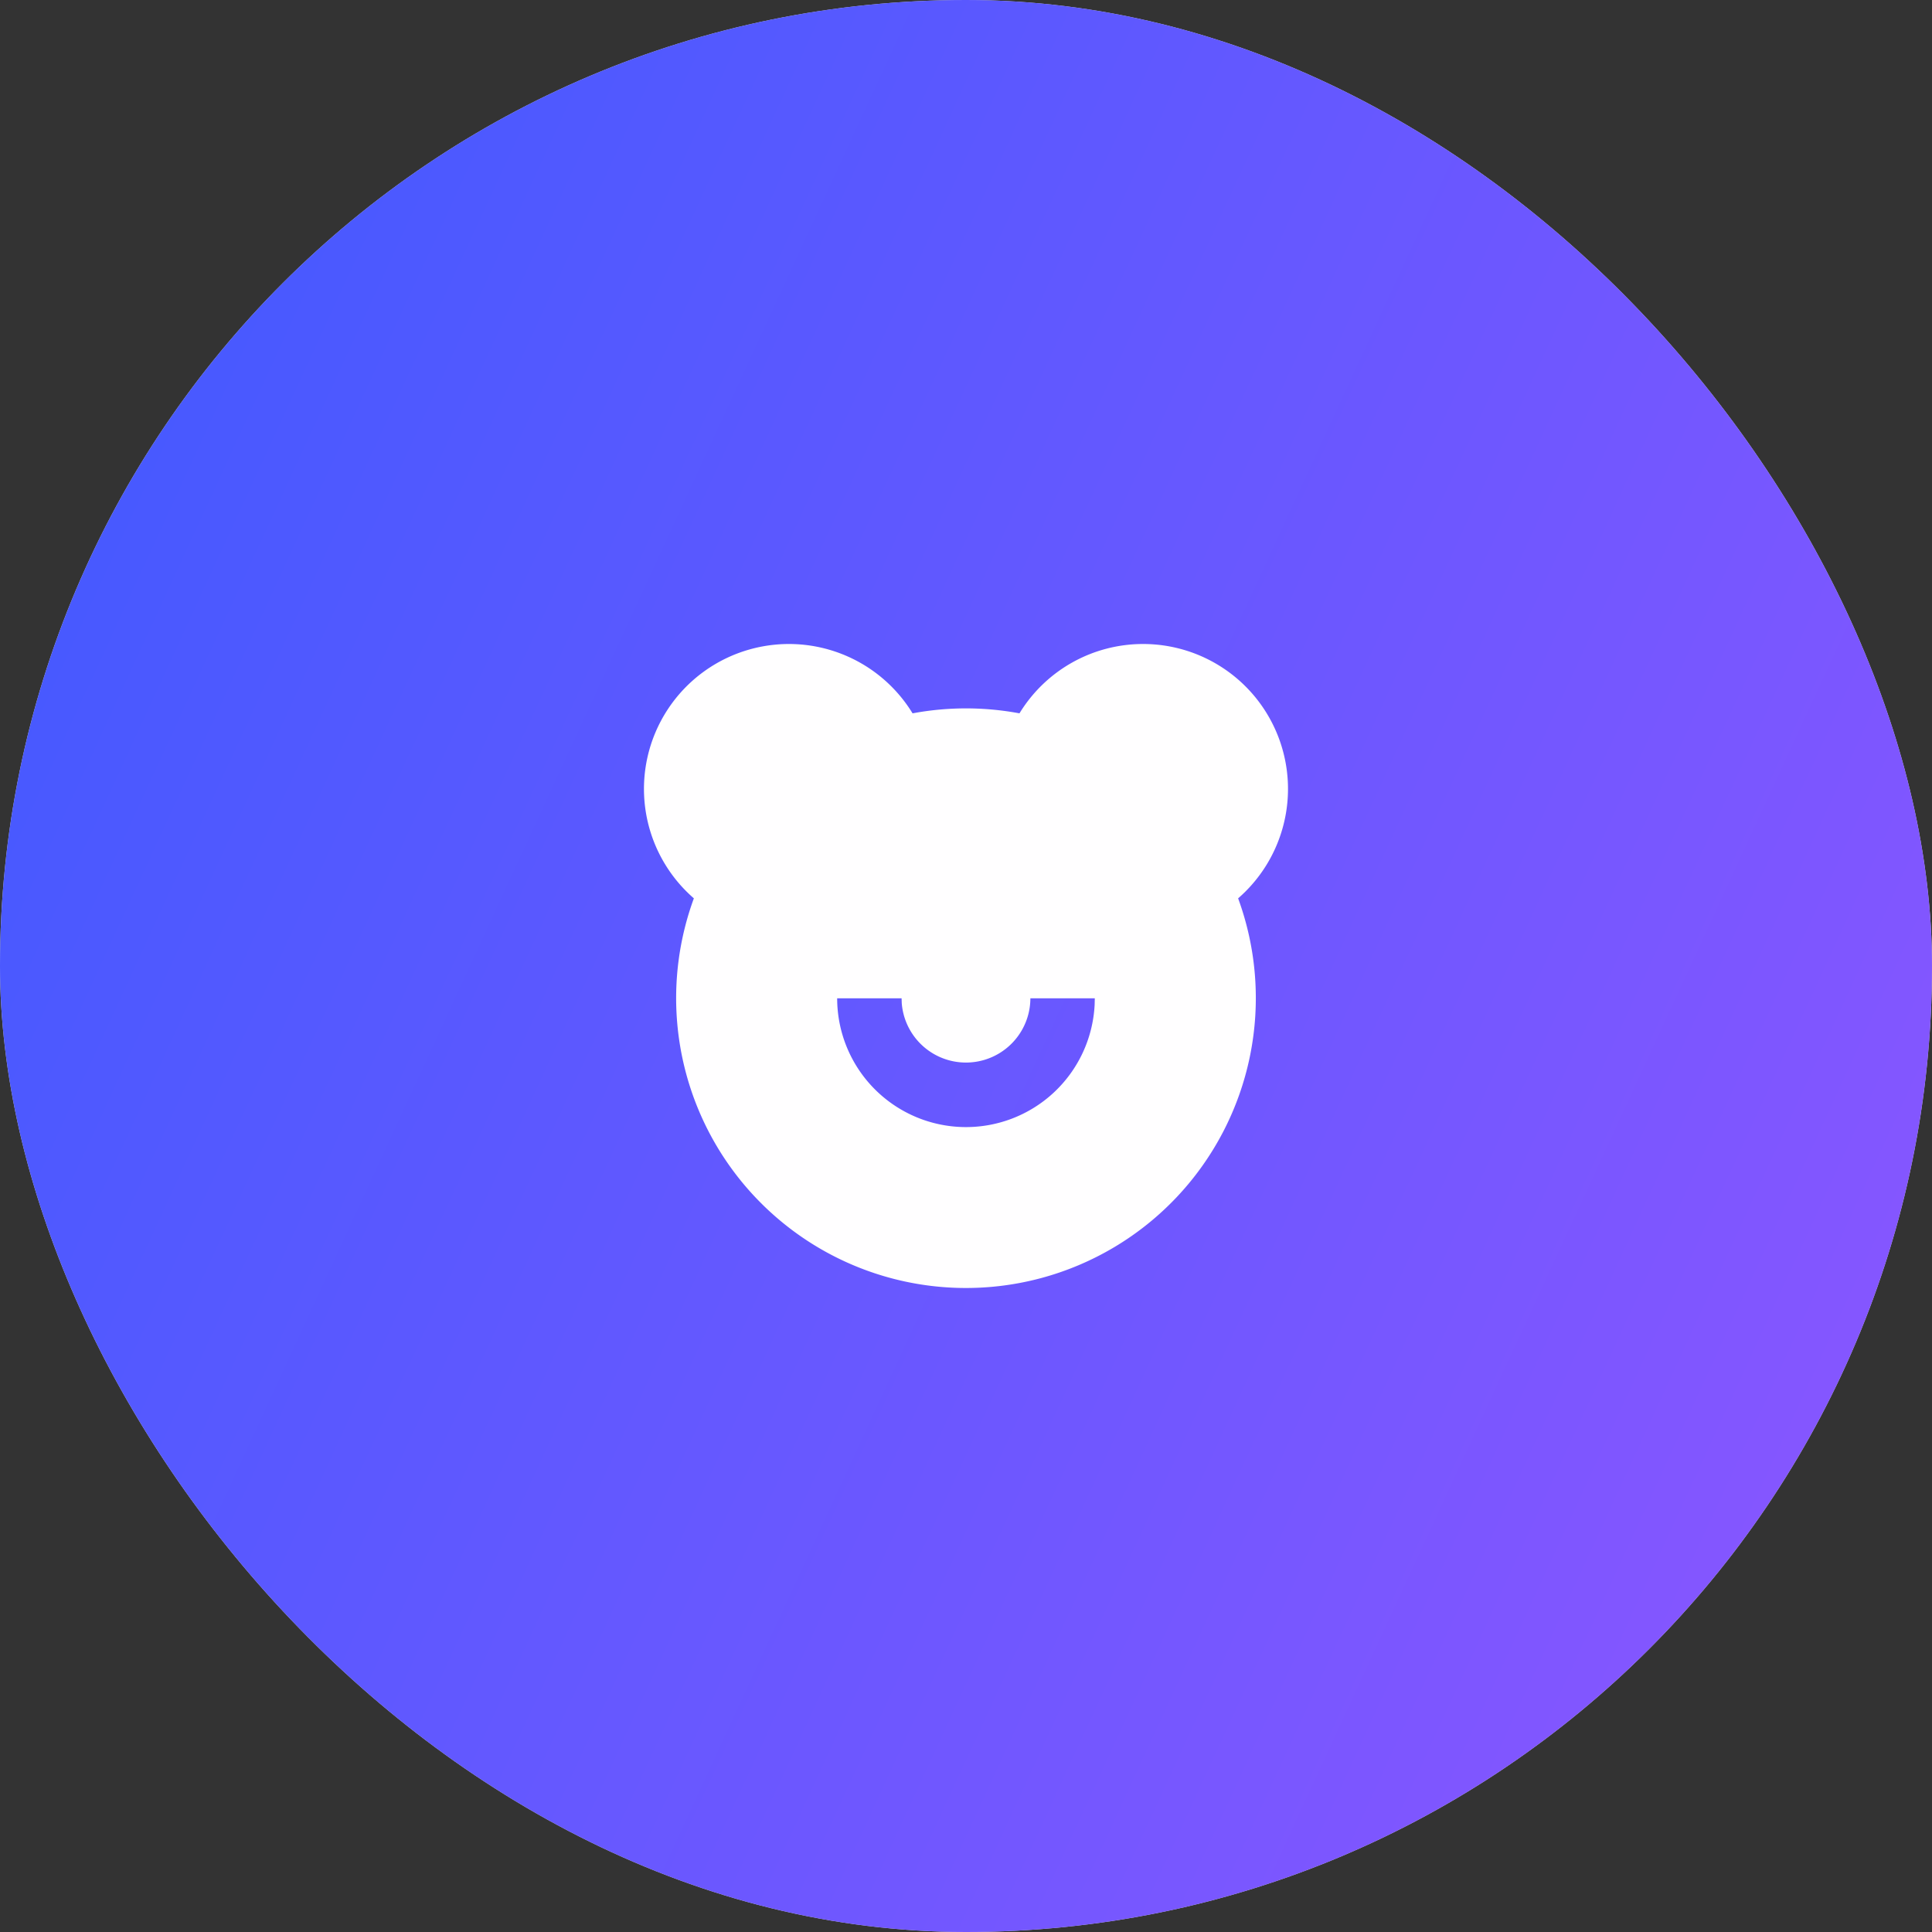<svg xmlns="http://www.w3.org/2000/svg" fill="none" viewBox="0 0 120 120"><rect x="0" y="0" width="120" height="120" fill="#333333" stroke="none"/><rect width="120" height="120" fill="#D9D9D9" rx="60"/><rect width="120" height="120" fill="url(#a)" rx="60"/><g clip-path="url(#b)"><path fill="#FFFEFF" d="M71 40a9 9 0 0 1 8.722 11.22 9.002 9.002 0 0 1-2.82 4.578 18.007 18.007 0 0 1-12.266 23.594 18 18 0 0 1-22.574-15.865c-.224-2.621.13-5.26 1.035-7.729a9.001 9.001 0 0 1 3.494-15.469 9 9 0 0 1 10.09 3.978c2.194-.41 4.445-.41 6.64 0A8.99 8.99 0 0 1 71 40ZM55.998 62.005h-4a8.002 8.002 0 0 0 13.442 5.867 8.002 8.002 0 0 0 2.55-5.466l.01-.4h-4.001a4.001 4.001 0 0 1-7.99.3l-.01-.3Z"/></g><defs><linearGradient id="a" x1="0" x2="187.53" y1="0" y2="86.521" gradientUnits="userSpaceOnUse"><stop stop-color="#3E5AFF"/><stop offset="1" stop-color="#A654FF"/></linearGradient><clipPath id="b"><path fill="#fff" d="M0 0h48v48H0z" transform="translate(36 36)"/></clipPath></defs></svg>